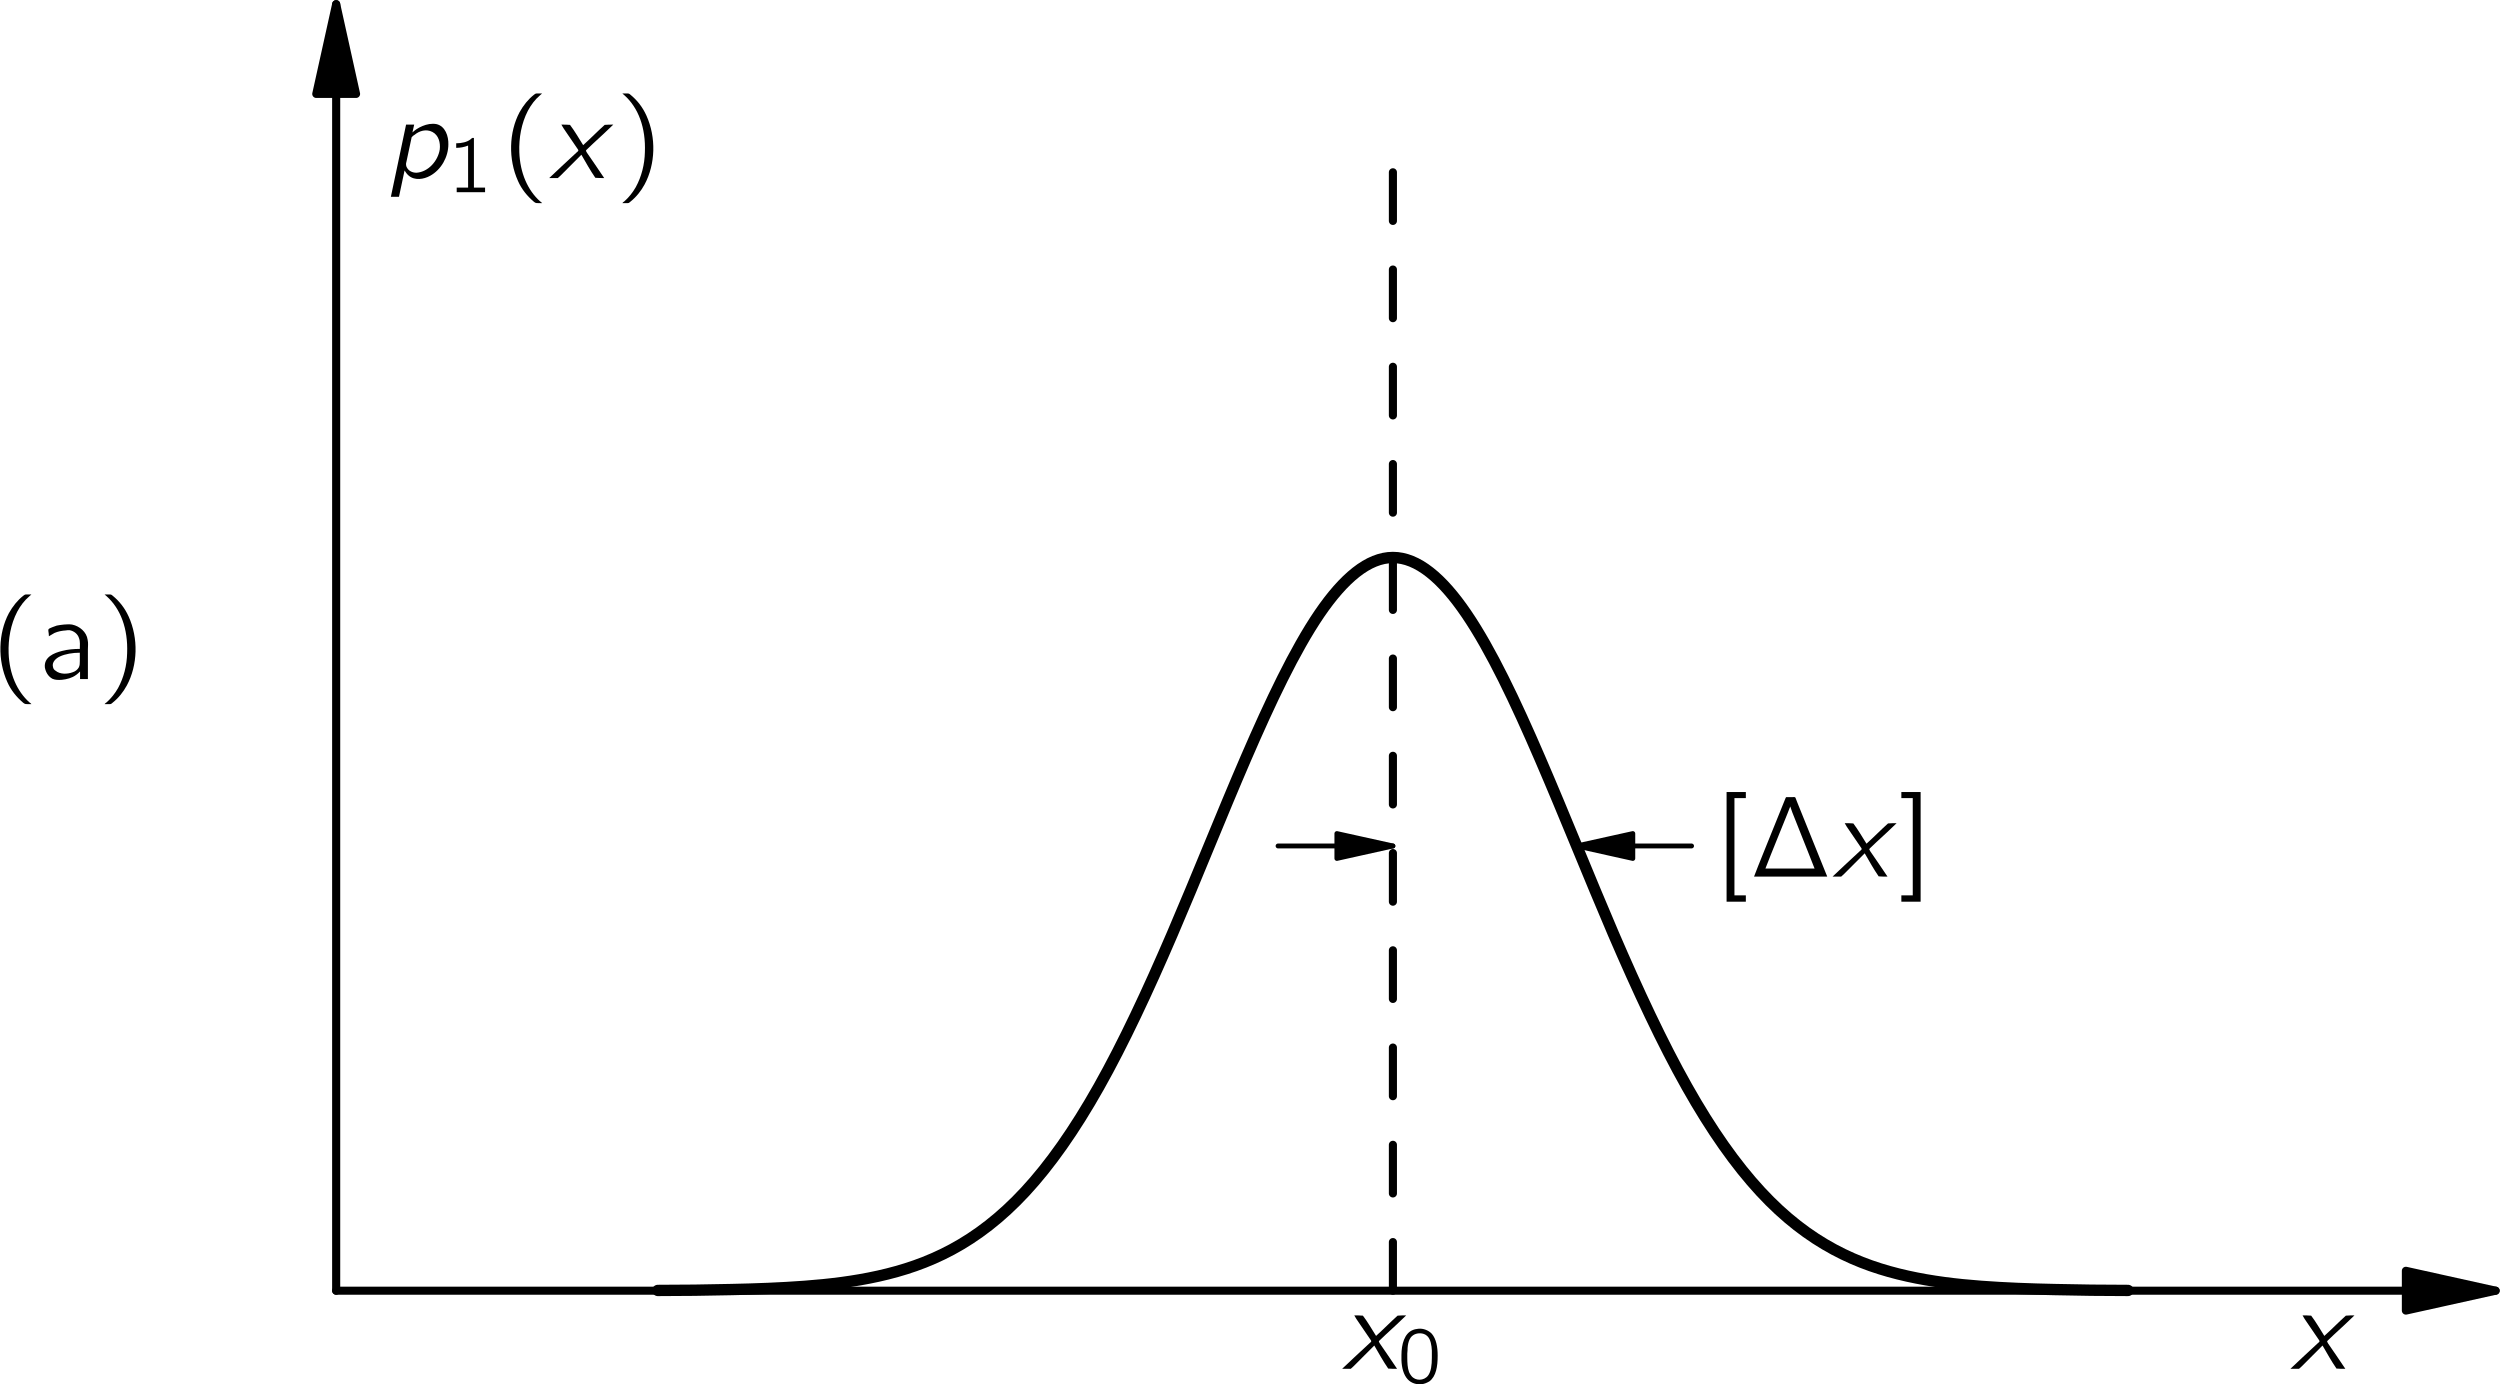 <?xml version="1.0" encoding="UTF-8" standalone="no"?>
<!-- Created with Inkscape (http://www.inkscape.org/) -->
<svg xmlns:dc="http://purl.org/dc/elements/1.1/" xmlns:cc="http://creativecommons.org/ns#" xmlns:rdf="http://www.w3.org/1999/02/22-rdf-syntax-ns#" xmlns:svg="http://www.w3.org/2000/svg" xmlns="http://www.w3.org/2000/svg" xmlns:xlink="http://www.w3.org/1999/xlink" version="1.1" width="267.1pt" height="147.9pt" viewBox="0 0 154.187 85.405" id="svg12922">
  <defs id="defs12924">
    <g id="g12926">
      <g id="glyph0-0"/>
      <g id="glyph0-1">
        <path d="M 2.578,1.547 C 2.547,1.5 2.5,1.469 2.453,1.438 1.688,0.75 1.219,-0.312 1.172,-1.594 c -0.031,-0.875 0.125,-1.781 0.531,-2.562 0.203,-0.375 0.438,-0.688 0.75,-0.953 C 2.5,-5.156 2.547,-5.188 2.578,-5.219 l -0.25,0 c -0.156,0 -0.141,0 -0.25,0.078 -0.359,0.281 -0.656,0.656 -0.891,1.078 -0.656,1.234 -0.703,2.906 -0.094,4.25 0.219,0.5 0.562,0.922 0.984,1.281 0.094,0.062 0.094,0.078 0.25,0.078 l 0.25,0 z m 0,0" id="path12930"/>
      </g>
      <g id="glyph0-2">
        <path d="m 0.641,-2.641 c 0.125,-0.062 0.219,-0.141 0.344,-0.203 C 1.203,-2.938 1.438,-2.984 1.688,-3 1.75,-3.016 1.828,-3.016 1.906,-3.016 c 0.281,0.047 0.516,0.234 0.594,0.5 0.078,0.203 0.047,0.453 0.047,0.656 -0.359,0 -0.734,0.031 -1.094,0.125 -0.5,0.125 -1.125,0.375 -1.062,1.016 0.047,0.281 0.203,0.562 0.469,0.703 C 1.031,0.062 1.234,0.062 1.438,0.047 1.734,0.016 2.062,-0.062 2.312,-0.25 c 0.094,-0.062 0.172,-0.141 0.25,-0.219 l 0,0.469 0.484,0 0,-1.828 c 0,-0.188 0.031,-0.391 -0.016,-0.594 -0.062,-0.484 -0.5,-0.844 -0.953,-0.938 -0.281,-0.047 -0.719,0.016 -0.953,0.062 -0.078,0.031 -0.469,0.156 -0.5,0.219 -0.031,0.031 -0.016,0.094 -0.016,0.125 0.016,0.109 0.031,0.203 0.031,0.312 z m 1.906,1.016 0,0.516 c 0,0.141 0,0.266 -0.062,0.391 -0.078,0.141 -0.219,0.25 -0.375,0.297 -0.328,0.125 -0.781,0.141 -1.062,-0.094 C 0.969,-0.562 0.906,-0.641 0.891,-0.75 0.812,-1.047 1.078,-1.281 1.312,-1.391 1.641,-1.547 2.109,-1.625 2.547,-1.625 z m 0,0" id="path12933"/>
      </g>
      <g id="glyph0-3">
        <path d="m 0.438,-5.219 c 0.031,0.031 0.078,0.062 0.125,0.109 0.859,0.766 1.328,2 1.266,3.516 -0.016,0.75 -0.203,1.5 -0.562,2.156 C 1.078,0.891 0.844,1.188 0.562,1.438 0.516,1.469 0.469,1.5 0.438,1.547 l 0.25,0 c 0.156,0 0.141,0 0.234,-0.078 0.375,-0.297 0.672,-0.672 0.891,-1.078 0.672,-1.25 0.719,-2.906 0.109,-4.25 C 1.688,-4.375 1.359,-4.797 0.938,-5.141 0.844,-5.219 0.844,-5.219 0.688,-5.219 l -0.25,0 z m 0,0" id="path12936"/>
      </g>
      <g id="glyph0-4">
        <path d="m 0.828,-5.219 0,6.766 1.188,0 0,-0.391 -0.703,0 0,-6 0.703,0 0,-0.375 -1.188,0 z m 0,0" id="path12939"/>
      </g>
      <g id="glyph0-5">
        <path d="M 0.328,0 4.844,0 C 4.828,-0.062 4.797,-0.109 4.781,-0.156 L 2.984,-4.609 2.906,-4.812 C 2.891,-4.844 2.891,-4.875 2.859,-4.891 2.828,-4.922 2.75,-4.906 2.719,-4.906 l -0.266,0 c -0.031,0 -0.078,0 -0.125,0 -0.031,0 -0.047,0.047 -0.062,0.078 C 1.859,-3.812 0.344,-0.094 0.328,0 z m 2.234,-4.328 0.125,0.359 1,2.516 c 0.125,0.312 0.25,0.625 0.375,0.953 l -3.031,0 C 1.469,-1.641 1.938,-2.75 2.391,-3.891 2.453,-4.031 2.5,-4.188 2.562,-4.328 z m 0,0" id="path12942"/>
      </g>
      <g id="glyph0-6">
        <path d="m 0.172,-5.219 0,0.375 0.703,0 0,6 -0.703,0 0,0.391 1.188,0 0,-6.766 -1.188,0 z m 0,0" id="path12945"/>
      </g>
      <g id="glyph0-7">
        <path d="m 0.578,-4.844 0,4.844 0.516,0 0,-0.469 0,0 c 0.062,0.109 0.172,0.203 0.266,0.281 0.312,0.25 0.828,0.328 1.281,0.109 0.203,-0.109 0.375,-0.281 0.516,-0.469 C 3.844,-1.5 3.422,-3.094 2.453,-3.312 c -0.125,-0.047 -0.281,-0.047 -0.422,-0.016 -0.406,0.047 -0.719,0.25 -0.953,0.5 l 0,-2.016 -0.5,0 z M 1.812,-2.953 c 0.328,-0.031 0.703,0.109 0.922,0.375 0.172,0.219 0.234,0.5 0.234,0.766 0.031,0.375 -0.016,0.781 -0.25,1.078 -0.203,0.266 -0.531,0.375 -0.844,0.406 -0.266,0 -0.5,-0.094 -0.672,-0.312 C 1.172,-0.688 1.125,-0.75 1.094,-0.812 c 0,-0.047 0,-0.094 0,-0.125 l 0,-1.391 c 0,-0.062 -0.016,-0.141 0.016,-0.203 0.031,-0.078 0.094,-0.125 0.156,-0.188 0.156,-0.125 0.344,-0.219 0.547,-0.234 z m 0,0" id="path12948"/>
      </g>
      <g id="glyph1-0"/>
      <g id="glyph1-1">
        <path d="m 0.75,-3.297 c 0.078,0.156 0.172,0.281 0.266,0.422 0.062,0.078 0.672,1 0.703,1.031 0.016,0.031 0.078,0.094 0.078,0.141 0,0.047 -0.078,0.094 -0.109,0.125 C 1.375,-1.297 0.047,-0.047 0,0 0.188,0 0.375,0 0.531,0 L 0.688,-0.141 1.984,-1.438 C 2.266,-0.953 2.531,-0.469 2.844,-0.016 3.016,0 3.203,0 3.391,0 3.297,-0.141 2.359,-1.531 2.328,-1.562 2.312,-1.609 2.266,-1.656 2.266,-1.688 2.281,-1.734 2.344,-1.781 2.375,-1.812 2.484,-1.922 2.594,-2.016 2.703,-2.125 c 0.109,-0.094 1.219,-1.125 1.25,-1.172 -0.188,0 -0.359,0 -0.531,0.016 -0.453,0.406 -0.875,0.844 -1.328,1.25 -0.266,-0.422 -0.516,-0.859 -0.812,-1.25 C 1.109,-3.297 0.922,-3.297 0.75,-3.297 z m 0,0" id="path12952"/>
      </g>
      <g id="glyph1-2">
        <path d="m 1.672,-2.812 0.109,-0.484 -0.5,0 -0.938,4.453 0.5,0 0.344,-1.625 c 0.078,0.125 0.156,0.234 0.25,0.312 0.375,0.328 0.938,0.234 1.328,0.016 0.688,-0.375 1.125,-1.172 1.125,-1.938 0.016,-0.5 -0.188,-1.125 -0.734,-1.25 C 2.578,-3.438 1.938,-3.078 1.672,-2.812 z M 2.906,-2.844 c 0.391,0.203 0.5,0.672 0.453,1.078 C 3.25,-1.062 2.656,-0.375 1.922,-0.328 c -0.25,0 -0.484,-0.109 -0.594,-0.328 C 1.297,-0.703 1.281,-0.766 1.281,-0.812 1.266,-0.891 1.297,-0.969 1.312,-1.047 c 0.047,-0.25 0.297,-1.406 0.312,-1.469 0.047,-0.062 0.125,-0.125 0.188,-0.156 0.281,-0.234 0.703,-0.375 1.094,-0.172 z m 0,0" id="path12955"/>
      </g>
      <g id="glyph1-3">
        <path d="m 0.812,-3.297 c 0.141,0.859 0.312,1.688 0.469,2.516 0.062,0.266 0.062,0.578 0.156,0.797 C 1.609,0.016 1.797,0.031 1.953,0 L 2,-0.062 3.984,-3.297 c -0.172,0 -0.344,0 -0.484,0.016 L 2.25,-1.25 1.812,-0.516 1.422,-2.578 C 1.375,-2.797 1.359,-3.062 1.297,-3.281 1.141,-3.297 0.969,-3.297 0.812,-3.297 z m 0,0" id="path12958"/>
      </g>
      <g id="glyph2-0"/>
      <g id="glyph2-1">
        <path d="m 1.312,-3.344 c -0.125,0.016 -0.234,0.031 -0.344,0.078 -0.516,0.203 -0.703,0.875 -0.703,1.547 0,0.109 0,0.203 0,0.312 0.016,0.453 0.125,0.906 0.391,1.188 C 0.875,0.016 1.203,0.109 1.5,0.078 1.688,0.062 1.844,-0.016 1.984,-0.094 2.406,-0.406 2.5,-1.016 2.5,-1.688 2.5,-2.234 2.406,-2.719 2.141,-3.031 1.938,-3.25 1.609,-3.375 1.312,-3.344 z m 0.422,0.359 c 0.047,0.031 0.094,0.062 0.141,0.109 0.188,0.188 0.25,0.547 0.266,0.875 0,0.062 0,0.125 0,0.203 l 0,0.25 c 0,0.438 -0.047,0.844 -0.234,1.094 C 1.656,-0.125 1.125,-0.109 0.875,-0.438 0.812,-0.516 0.766,-0.594 0.734,-0.672 0.641,-0.922 0.625,-1.25 0.625,-1.562 l 0,-0.25 c 0,-0.078 0.016,-0.125 0.016,-0.203 0,-0.391 0.094,-0.781 0.359,-0.938 0.188,-0.125 0.5,-0.156 0.734,-0.031 z m 0,0" id="path12962"/>
      </g>
      <g id="glyph2-2">
        <path d="m 0.547,-3.016 0,0.281 c 0.25,0 0.5,-0.047 0.734,-0.141 l 0,2.594 -0.703,0 0,0.281 1.75,0 0,-0.281 -0.688,0 0,-3.062 c -0.031,0 -0.078,-0.016 -0.094,0 C 1.5,-3.328 1.469,-3.297 1.438,-3.266 c -0.203,0.172 -0.562,0.25 -0.891,0.25 z m 0,0" id="path12965"/>
      </g>
      <g id="glyph2-3">
        <path d="M 0.438,-2.281 C 0.516,-2.578 0.656,-2.891 0.953,-3 c 0.125,-0.047 0.25,-0.062 0.375,-0.047 0.25,0.016 0.516,0.125 0.672,0.344 0.109,0.141 0.141,0.328 0.109,0.5 C 2.047,-1.719 1.625,-1.422 1.281,-1.156 1,-0.938 0.422,-0.422 0.422,-0.422 L 0.328,-0.344 C 0.281,-0.297 0.281,-0.297 0.281,-0.188 L 0.281,0 2.5,0 l 0,-0.312 -1.906,0 C 0.797,-0.484 1.359,-0.953 1.531,-1.078 1.844,-1.312 2.188,-1.547 2.391,-1.891 2.609,-2.281 2.469,-2.812 2.125,-3.078 c -0.375,-0.328 -1.078,-0.375 -1.5,-0.062 -0.156,0.109 -0.266,0.297 -0.344,0.469 -0.016,0.047 -0.047,0.094 -0.047,0.125 0.016,0.031 0.047,0.062 0.062,0.078 0.047,0.062 0.094,0.125 0.141,0.188 z m 0,0" id="path12968"/>
      </g>
    </g>
    <clipPath id="clip1">
      <path d="m -228,667 612,0 0,-792 -612,0 0,792 z m 0,0" id="path12971"/>
    </clipPath>
    <clipPath id="clip2">
      <path d="m 18.59,180.801 137,0 0,-181 -137,0 0,181 z m 0,0" id="path12974"/>
    </clipPath>
  </defs>
  <g transform="translate(-0.512,-0.433)" id="g13377">
    <path d="m 21.227,80.062 133.227,0" id="path12981" style="fill:none;stroke:#000000;stroke-width:0.5;stroke-linecap:round;stroke-linejoin:round;stroke-miterlimit:10"/>
    <path d="m 148.918,81.289 5.535,-1.227 -5.535,-1.227" id="path12983"/>
    <path d="m 148.918,81.289 5.535,-1.227 -5.535,-1.227 0,2.453 z m 0,0" id="path12985" style="fill:none;stroke:#000000;stroke-width:0.5;stroke-linecap:round;stroke-linejoin:round;stroke-miterlimit:10"/>
    <path d="m 21.227,80.062 0,-79.371" id="path12987" style="fill:none;stroke:#000000;stroke-width:0.5;stroke-linecap:round;stroke-linejoin:round;stroke-miterlimit:10"/>
    <path d="M 22.453,6.227 21.227,0.691 20,6.227" id="path12989"/>
    <path d="M 22.453,6.227 21.227,0.691 20,6.227 l 2.453,0 z m 0,0" id="path12991" style="fill:none;stroke:#000000;stroke-width:0.5;stroke-linecap:round;stroke-linejoin:round;stroke-miterlimit:10"/>
    <path d="m 86.422,80.062 0,-70.867" id="path12993" style="fill:none;stroke:#000000;stroke-width:0.5;stroke-linecap:round;stroke-linejoin:round;stroke-miterlimit:10;stroke-dasharray:3, 3"/>
    <path d="m 41.07,80.047 c 1.512,0 3.023,-0.02 4.535,-0.055 1.512,-0.031 3.023,-0.086 4.535,-0.199 1.512,-0.113 3.023,-0.293 4.535,-0.629 1.512,-0.336 3.023,-0.828 4.535,-1.641 1.516,-0.816 3.027,-1.953 4.535,-3.582 1.52,-1.641 3.031,-3.785 4.535,-6.457 1.52,-2.699 3.031,-5.938 4.535,-9.438 1.516,-3.527 3.02,-7.324 4.535,-10.832 1.504,-3.477 3.012,-6.668 4.535,-8.91 1.504,-2.203 3.02,-3.477 4.535,-3.477 1.52,0 3.035,1.273 4.535,3.477 1.527,2.242 3.035,5.434 4.535,8.91 1.516,3.508 3.023,7.305 4.535,10.832 1.508,3.5 3.016,6.738 4.539,9.438 1.504,2.672 3.016,4.816 4.535,6.457 1.508,1.633 3.02,2.766 4.535,3.582 1.508,0.812 3.023,1.305 4.535,1.641 1.512,0.336 3.023,0.516 4.535,0.629 1.512,0.113 3.023,0.168 4.535,0.199 1.512,0.035 3.023,0.055 4.535,0.055" id="path12995" style="fill:none;stroke:#000000;stroke-width:0.7;stroke-linecap:round;stroke-linejoin:round;stroke-miterlimit:10"/>
    <path d="m 79.336,52.625 7.086,0" id="path12997" style="fill:none;stroke:#000000;stroke-width:0.3;stroke-linecap:round;stroke-linejoin:round;stroke-miterlimit:10"/>
    <path d="M 82.965,53.395 86.422,52.625 82.965,51.859" id="path12999"/>
    <path d="m 82.965,53.395 3.457,-0.77 -3.457,-0.766 0,1.535 z m 0,0" id="path13001" style="fill:none;stroke:#000000;stroke-width:0.3;stroke-linecap:round;stroke-linejoin:round;stroke-miterlimit:10"/>
    <path d="m 104.848,52.625 -7.086,0" id="path13003" style="fill:none;stroke:#000000;stroke-width:0.3;stroke-linecap:round;stroke-linejoin:round;stroke-miterlimit:10"/>
    <path d="M 101.223,51.859 97.762,52.625 101.223,53.395" id="path13005"/>
    <path d="m 101.223,51.859 -3.461,0.766 3.461,0.77 0,-1.535 z m 0,0" id="path13007" style="fill:none;stroke:#000000;stroke-width:0.3;stroke-linecap:round;stroke-linejoin:round;stroke-miterlimit:10"/>
    <use transform="translate(-0.153,42.327)" id="use13041" x="0" y="0" width="155" height="184" xlink:href="#glyph0-1"/>
    <use transform="translate(2.864,42.327)" id="use13043" x="0" y="0" width="155" height="184" xlink:href="#glyph0-2"/>
    <use transform="translate(6.501,42.327)" id="use13045" x="0" y="0" width="155" height="184" xlink:href="#glyph0-3"/>
    <use transform="translate(141.792,84.883)" id="use13049" x="0" y="0" width="155" height="184" xlink:href="#glyph1-1"/>
    <use transform="translate(83.289,84.883)" id="use13053" x="0" y="0" width="155" height="184" xlink:href="#glyph1-1"/>
    <use transform="translate(86.684,85.754)" id="use13057" x="0" y="0" width="155" height="184" xlink:href="#glyph2-1"/>
    <use transform="translate(24.259,11.418)" id="use13061" x="0" y="0" width="155" height="184" xlink:href="#glyph1-2"/>
    <use transform="translate(28.085,12.29)" id="use13065" x="0" y="0" width="155" height="184" xlink:href="#glyph2-2"/>
    <use transform="translate(31.354,11.418)" id="use13069" x="0" y="0" width="155" height="184" xlink:href="#glyph0-1"/>
    <use transform="translate(34.371,11.418)" id="use13073" x="0" y="0" width="155" height="184" xlink:href="#glyph1-1"/>
    <use transform="translate(38.444,11.418)" id="use13077" x="0" y="0" width="155" height="184" xlink:href="#glyph0-3"/>
    <use transform="translate(106.18,54.516)" id="use13081" x="0" y="0" width="155" height="184" xlink:href="#glyph0-4"/>
    <use transform="translate(108.374,54.516)" id="use13083" x="0" y="0" width="155" height="184" xlink:href="#glyph0-5"/>
    <use transform="translate(113.546,54.516)" id="use13087" x="0" y="0" width="155" height="184" xlink:href="#glyph1-1"/>
    <use transform="translate(117.619,54.516)" id="use13091" x="0" y="0" width="155" height="184" xlink:href="#glyph0-6"/>
  </g>
</svg>
